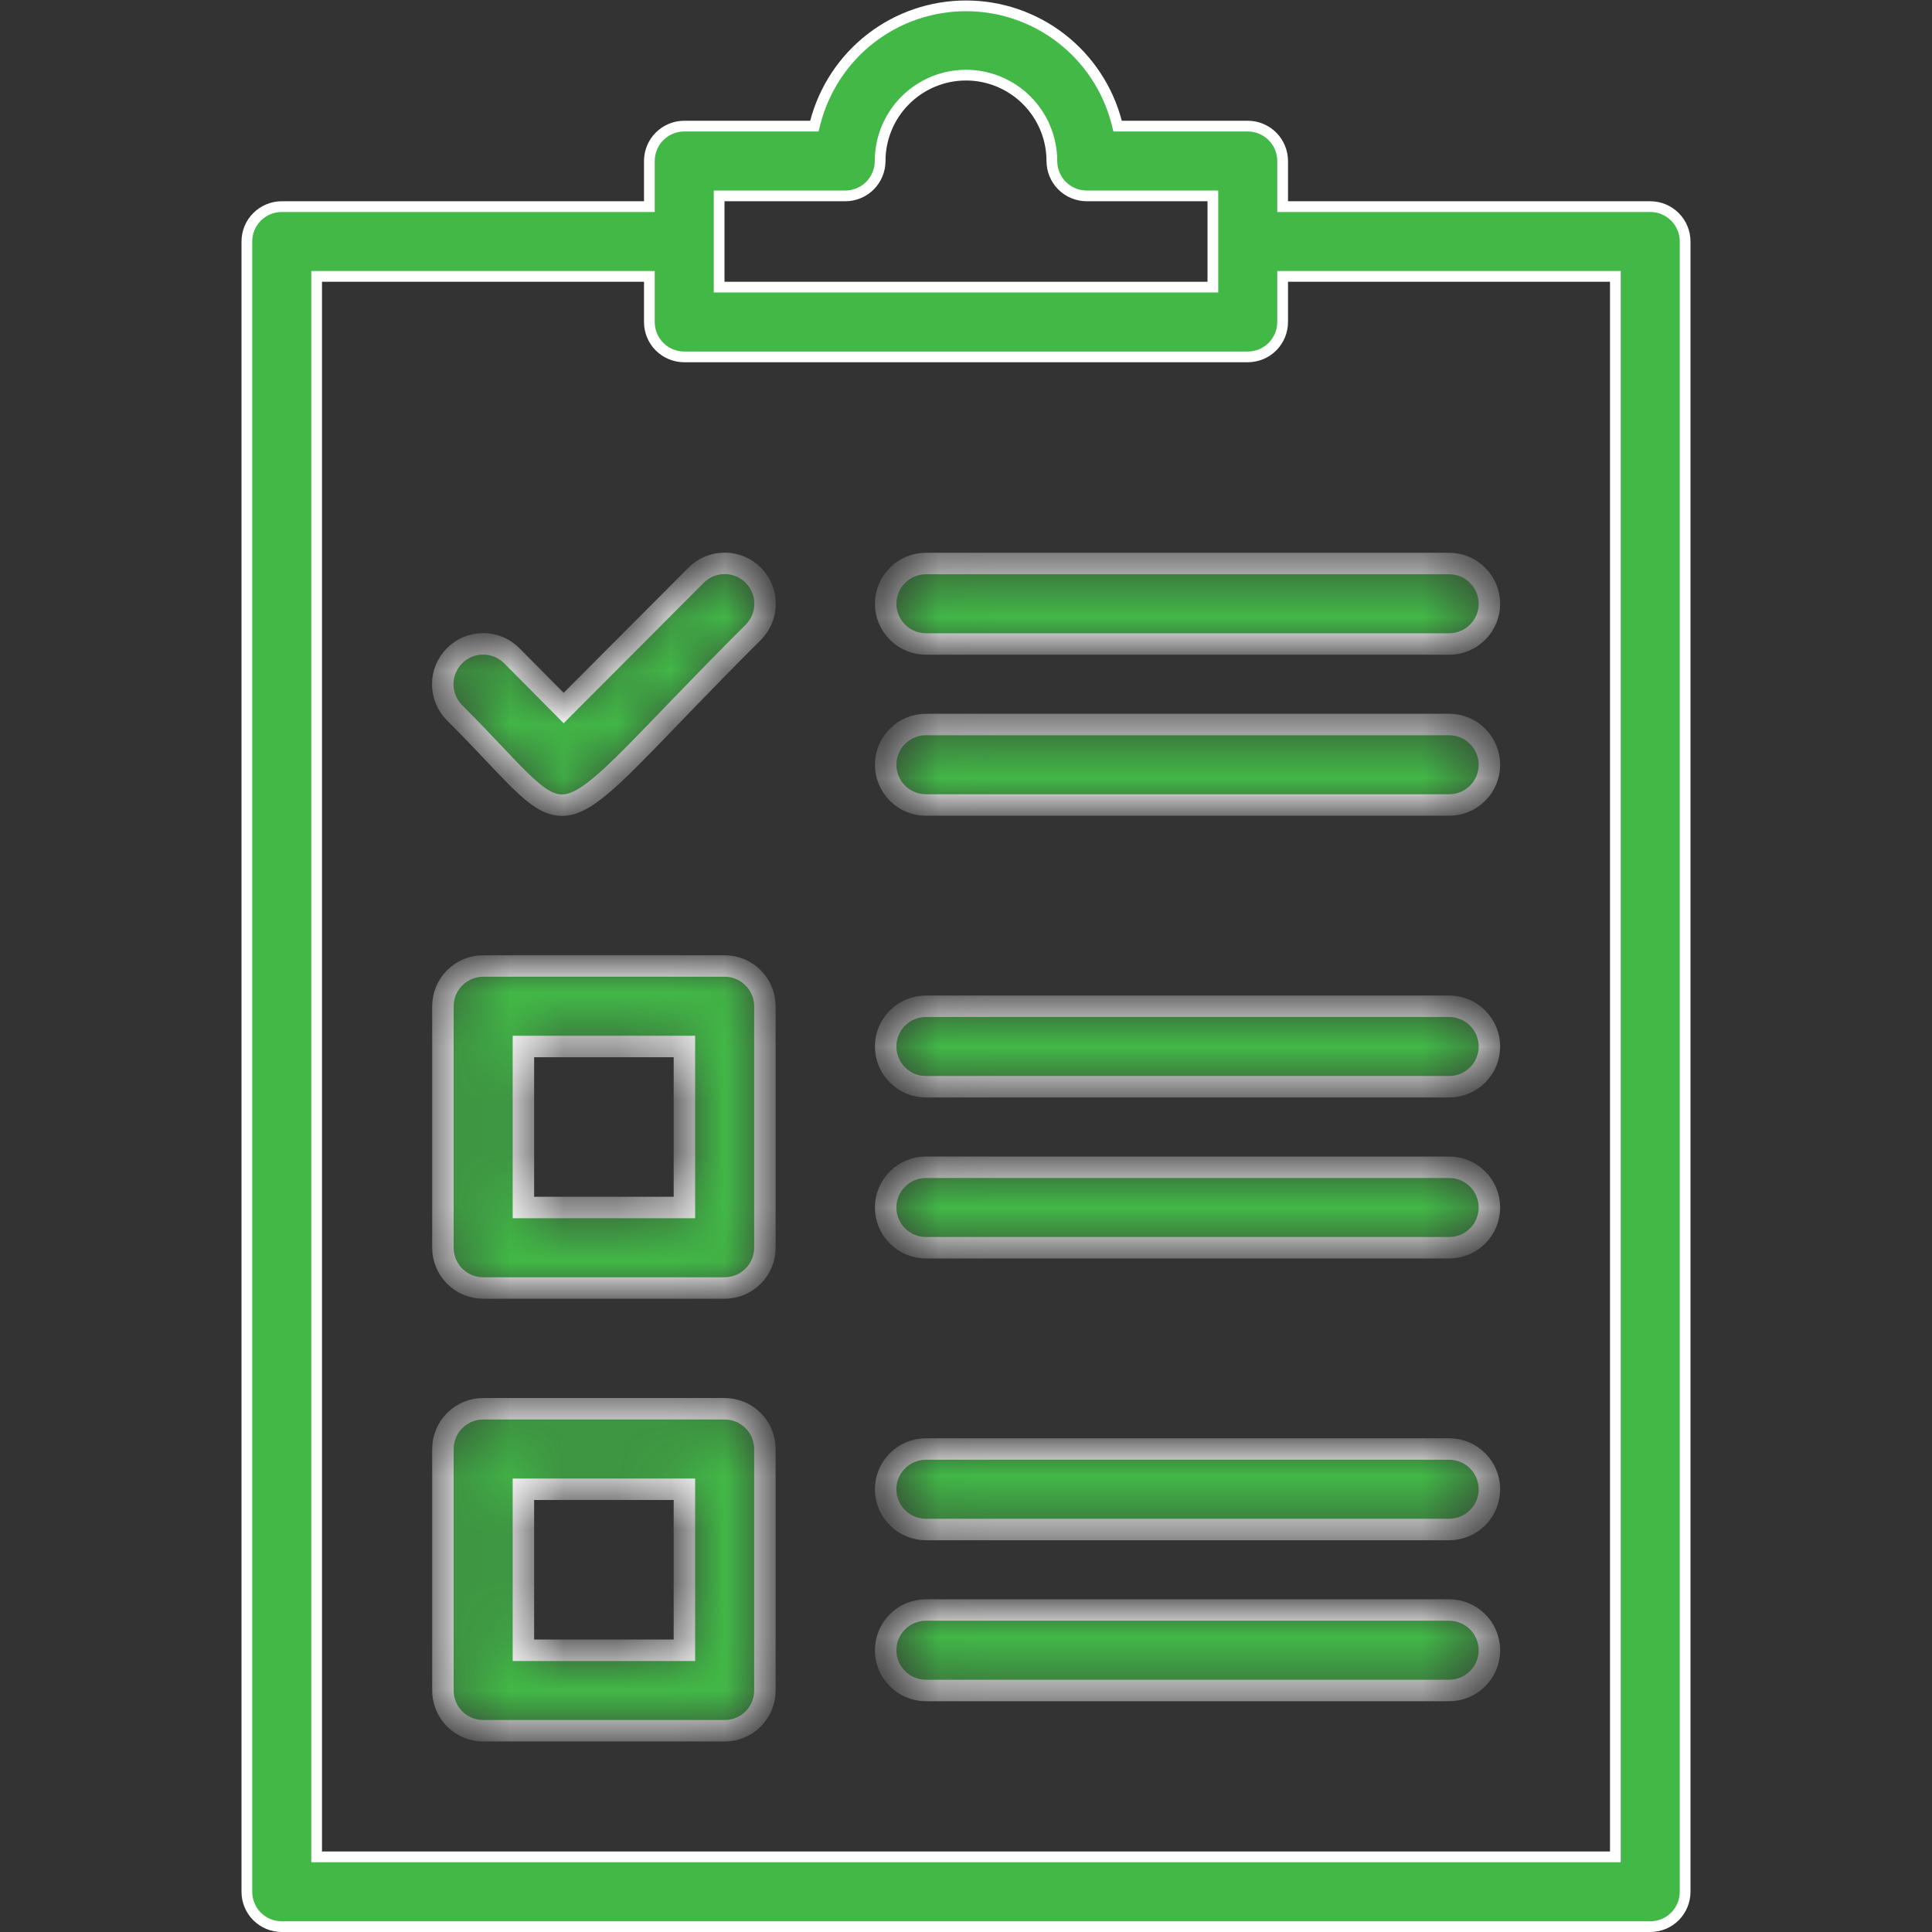 <svg width="36" height="36" viewBox="0 0 36 36" fill="none" xmlns="http://www.w3.org/2000/svg">
<rect x="0" y="0" width="36" height="36" fill="#333333" stroke="none"/>
<path d="M23.9 3.75V3.85H24H30.75C30.922 3.85 31.088 3.919 31.21 4.041C31.331 4.162 31.4 4.328 31.4 4.5V35.25C31.4 35.423 31.331 35.588 31.21 35.71C31.088 35.832 30.922 35.9 30.75 35.9H5.25C5.078 35.9 4.912 35.832 4.79 35.71C4.668 35.588 4.6 35.423 4.6 35.25V4.5C4.6 4.328 4.668 4.162 4.79 4.041C4.912 3.919 5.078 3.85 5.25 3.85H12H12.1V3.75V3C12.1 2.828 12.168 2.662 12.29 2.541C12.412 2.419 12.578 2.35 12.75 2.35H15.098H15.175L15.194 2.275C15.357 1.655 15.72 1.106 16.227 0.714C16.735 0.321 17.359 0.109 18 0.109C18.641 0.109 19.265 0.321 19.773 0.714C20.28 1.106 20.643 1.655 20.806 2.275L20.825 2.35H20.902H23.25C23.422 2.35 23.588 2.419 23.71 2.541C23.831 2.662 23.9 2.828 23.9 3V3.75ZM13.5 3.65H13.4V3.75V5.25V5.35H13.5H22.5H22.6V5.25V3.75V3.65H22.5H20.25C20.078 3.65 19.912 3.582 19.79 3.46C19.669 3.338 19.6 3.173 19.6 3C19.6 2.576 19.431 2.169 19.131 1.869C18.831 1.569 18.424 1.4 18 1.4C17.576 1.4 17.169 1.569 16.869 1.869C16.569 2.169 16.4 2.576 16.4 3C16.4 3.173 16.331 3.338 16.21 3.46C16.088 3.582 15.922 3.65 15.75 3.65H13.5ZM30 34.6H30.1V34.5V5.25V5.15H30H24H23.9V5.25V6C23.9 6.173 23.831 6.338 23.71 6.46C23.588 6.582 23.422 6.65 23.25 6.65H12.75C12.578 6.65 12.412 6.582 12.29 6.46C12.168 6.338 12.1 6.173 12.1 6V5.25V5.15H12H6H5.9V5.25V34.5V34.6H6H30Z" fill="#42B847" stroke="white" stroke-width="0.2"/>
<mask id="path-2-inside-1_6072_1734" fill="white">
<path d="M13.503 26.25H9.003C8.804 26.25 8.613 26.329 8.473 26.47C8.332 26.61 8.253 26.801 8.253 27V31.5C8.253 31.699 8.332 31.89 8.473 32.031C8.613 32.171 8.804 32.25 9.003 32.25H13.503C13.702 32.25 13.893 32.171 14.033 32.031C14.174 31.89 14.253 31.699 14.253 31.5V27C14.253 26.801 14.174 26.61 14.033 26.47C13.893 26.329 13.702 26.25 13.503 26.25ZM12.753 30.75H9.753V27.75H12.753V30.75ZM13.503 18H9.003C8.804 18 8.613 18.079 8.473 18.22C8.332 18.36 8.253 18.551 8.253 18.75V23.25C8.253 23.449 8.332 23.64 8.473 23.78C8.613 23.921 8.804 24 9.003 24H13.503C13.702 24 13.893 23.921 14.033 23.78C14.174 23.64 14.253 23.449 14.253 23.25V18.75C14.253 18.551 14.174 18.36 14.033 18.22C13.893 18.079 13.702 18 13.503 18ZM12.753 22.5H9.753V19.5H12.753V22.5ZM27.003 13.5H17.253C17.054 13.5 16.863 13.579 16.723 13.72C16.582 13.861 16.503 14.051 16.503 14.25C16.503 14.449 16.582 14.64 16.723 14.78C16.863 14.921 17.054 15 17.253 15H27.003C27.202 15 27.393 14.921 27.533 14.78C27.674 14.64 27.753 14.449 27.753 14.25C27.753 14.051 27.674 13.861 27.533 13.72C27.393 13.579 27.202 13.5 27.003 13.5ZM17.253 10.5C17.054 10.5 16.863 10.579 16.723 10.72C16.582 10.861 16.503 11.051 16.503 11.25C16.503 11.449 16.582 11.64 16.723 11.78C16.863 11.921 17.054 12 17.253 12H27.003C27.202 12 27.393 11.921 27.533 11.78C27.674 11.64 27.753 11.449 27.753 11.25C27.753 11.051 27.674 10.861 27.533 10.72C27.393 10.579 27.202 10.5 27.003 10.5H17.253ZM27.003 21.75H17.253C17.054 21.75 16.863 21.829 16.723 21.97C16.582 22.11 16.503 22.301 16.503 22.5C16.503 22.699 16.582 22.89 16.723 23.03C16.863 23.171 17.054 23.25 17.253 23.25H27.003C27.202 23.25 27.393 23.171 27.533 23.03C27.674 22.89 27.753 22.699 27.753 22.5C27.753 22.301 27.674 22.11 27.533 21.97C27.393 21.829 27.202 21.75 27.003 21.75ZM27.003 18.75H17.253C17.054 18.75 16.863 18.829 16.723 18.97C16.582 19.11 16.503 19.301 16.503 19.5C16.503 19.699 16.582 19.89 16.723 20.03C16.863 20.171 17.054 20.25 17.253 20.25H27.003C27.202 20.25 27.393 20.171 27.533 20.03C27.674 19.89 27.753 19.699 27.753 19.5C27.753 19.301 27.674 19.11 27.533 18.97C27.393 18.829 27.202 18.75 27.003 18.75ZM27.003 30H17.253C17.054 30 16.863 30.079 16.723 30.22C16.582 30.36 16.503 30.551 16.503 30.75C16.503 30.949 16.582 31.14 16.723 31.28C16.863 31.421 17.054 31.5 17.253 31.5H27.003C27.202 31.5 27.393 31.421 27.533 31.28C27.674 31.14 27.753 30.949 27.753 30.75C27.753 30.551 27.674 30.36 27.533 30.22C27.393 30.079 27.202 30 27.003 30ZM27.003 27H17.253C17.054 27 16.863 27.079 16.723 27.22C16.582 27.36 16.503 27.551 16.503 27.75C16.503 27.949 16.582 28.14 16.723 28.28C16.863 28.421 17.054 28.5 17.253 28.5H27.003C27.202 28.5 27.393 28.421 27.533 28.28C27.674 28.14 27.753 27.949 27.753 27.75C27.753 27.551 27.674 27.36 27.533 27.22C27.393 27.079 27.202 27 27.003 27ZM12.971 10.718L10.503 13.193L9.536 12.218C9.466 12.148 9.383 12.092 9.291 12.054C9.2 12.017 9.102 11.997 9.003 11.997C8.904 11.997 8.806 12.017 8.715 12.054C8.624 12.092 8.54 12.148 8.471 12.218C8.401 12.288 8.345 12.371 8.307 12.462C8.269 12.553 8.25 12.651 8.25 12.75C8.25 12.849 8.269 12.947 8.307 13.038C8.345 13.13 8.401 13.213 8.471 13.283C10.938 15.743 9.971 15.833 14.036 11.783C14.105 11.713 14.161 11.63 14.199 11.538C14.237 11.447 14.256 11.349 14.256 11.25C14.256 11.151 14.237 11.053 14.199 10.962C14.161 10.871 14.105 10.788 14.036 10.718C13.966 10.648 13.883 10.592 13.791 10.554C13.7 10.517 13.602 10.497 13.503 10.497C13.404 10.497 13.306 10.517 13.215 10.554C13.123 10.592 13.04 10.648 12.971 10.718Z"/>
</mask>
<path d="M13.503 26.25H9.003C8.804 26.25 8.613 26.329 8.473 26.47C8.332 26.61 8.253 26.801 8.253 27V31.5C8.253 31.699 8.332 31.89 8.473 32.031C8.613 32.171 8.804 32.25 9.003 32.25H13.503C13.702 32.25 13.893 32.171 14.033 32.031C14.174 31.89 14.253 31.699 14.253 31.5V27C14.253 26.801 14.174 26.61 14.033 26.47C13.893 26.329 13.702 26.25 13.503 26.25ZM12.753 30.75H9.753V27.75H12.753V30.75ZM13.503 18H9.003C8.804 18 8.613 18.079 8.473 18.22C8.332 18.36 8.253 18.551 8.253 18.75V23.25C8.253 23.449 8.332 23.64 8.473 23.78C8.613 23.921 8.804 24 9.003 24H13.503C13.702 24 13.893 23.921 14.033 23.78C14.174 23.64 14.253 23.449 14.253 23.25V18.75C14.253 18.551 14.174 18.36 14.033 18.22C13.893 18.079 13.702 18 13.503 18ZM12.753 22.5H9.753V19.5H12.753V22.5ZM27.003 13.5H17.253C17.054 13.5 16.863 13.579 16.723 13.72C16.582 13.861 16.503 14.051 16.503 14.25C16.503 14.449 16.582 14.64 16.723 14.78C16.863 14.921 17.054 15 17.253 15H27.003C27.202 15 27.393 14.921 27.533 14.78C27.674 14.64 27.753 14.449 27.753 14.25C27.753 14.051 27.674 13.861 27.533 13.72C27.393 13.579 27.202 13.5 27.003 13.5ZM17.253 10.5C17.054 10.5 16.863 10.579 16.723 10.72C16.582 10.861 16.503 11.051 16.503 11.25C16.503 11.449 16.582 11.64 16.723 11.78C16.863 11.921 17.054 12 17.253 12H27.003C27.202 12 27.393 11.921 27.533 11.78C27.674 11.64 27.753 11.449 27.753 11.25C27.753 11.051 27.674 10.861 27.533 10.72C27.393 10.579 27.202 10.5 27.003 10.5H17.253ZM27.003 21.75H17.253C17.054 21.75 16.863 21.829 16.723 21.97C16.582 22.11 16.503 22.301 16.503 22.5C16.503 22.699 16.582 22.89 16.723 23.03C16.863 23.171 17.054 23.25 17.253 23.25H27.003C27.202 23.25 27.393 23.171 27.533 23.03C27.674 22.89 27.753 22.699 27.753 22.5C27.753 22.301 27.674 22.11 27.533 21.97C27.393 21.829 27.202 21.75 27.003 21.75ZM27.003 18.75H17.253C17.054 18.75 16.863 18.829 16.723 18.97C16.582 19.11 16.503 19.301 16.503 19.5C16.503 19.699 16.582 19.89 16.723 20.03C16.863 20.171 17.054 20.25 17.253 20.25H27.003C27.202 20.25 27.393 20.171 27.533 20.03C27.674 19.89 27.753 19.699 27.753 19.5C27.753 19.301 27.674 19.11 27.533 18.97C27.393 18.829 27.202 18.75 27.003 18.75ZM27.003 30H17.253C17.054 30 16.863 30.079 16.723 30.22C16.582 30.36 16.503 30.551 16.503 30.75C16.503 30.949 16.582 31.14 16.723 31.28C16.863 31.421 17.054 31.5 17.253 31.5H27.003C27.202 31.5 27.393 31.421 27.533 31.28C27.674 31.14 27.753 30.949 27.753 30.75C27.753 30.551 27.674 30.36 27.533 30.22C27.393 30.079 27.202 30 27.003 30ZM27.003 27H17.253C17.054 27 16.863 27.079 16.723 27.22C16.582 27.36 16.503 27.551 16.503 27.75C16.503 27.949 16.582 28.14 16.723 28.28C16.863 28.421 17.054 28.5 17.253 28.5H27.003C27.202 28.5 27.393 28.421 27.533 28.28C27.674 28.14 27.753 27.949 27.753 27.75C27.753 27.551 27.674 27.36 27.533 27.22C27.393 27.079 27.202 27 27.003 27ZM12.971 10.718L10.503 13.193L9.536 12.218C9.466 12.148 9.383 12.092 9.291 12.054C9.2 12.017 9.102 11.997 9.003 11.997C8.904 11.997 8.806 12.017 8.715 12.054C8.624 12.092 8.54 12.148 8.471 12.218C8.401 12.288 8.345 12.371 8.307 12.462C8.269 12.553 8.25 12.651 8.25 12.75C8.25 12.849 8.269 12.947 8.307 13.038C8.345 13.13 8.401 13.213 8.471 13.283C10.938 15.743 9.971 15.833 14.036 11.783C14.105 11.713 14.161 11.63 14.199 11.538C14.237 11.447 14.256 11.349 14.256 11.25C14.256 11.151 14.237 11.053 14.199 10.962C14.161 10.871 14.105 10.788 14.036 10.718C13.966 10.648 13.883 10.592 13.791 10.554C13.7 10.517 13.602 10.497 13.503 10.497C13.404 10.497 13.306 10.517 13.215 10.554C13.123 10.592 13.04 10.648 12.971 10.718Z" fill="#42B847" stroke="white" stroke-width="0.4" mask="url(#path-2-inside-1_6072_1734)"/>
</svg>
